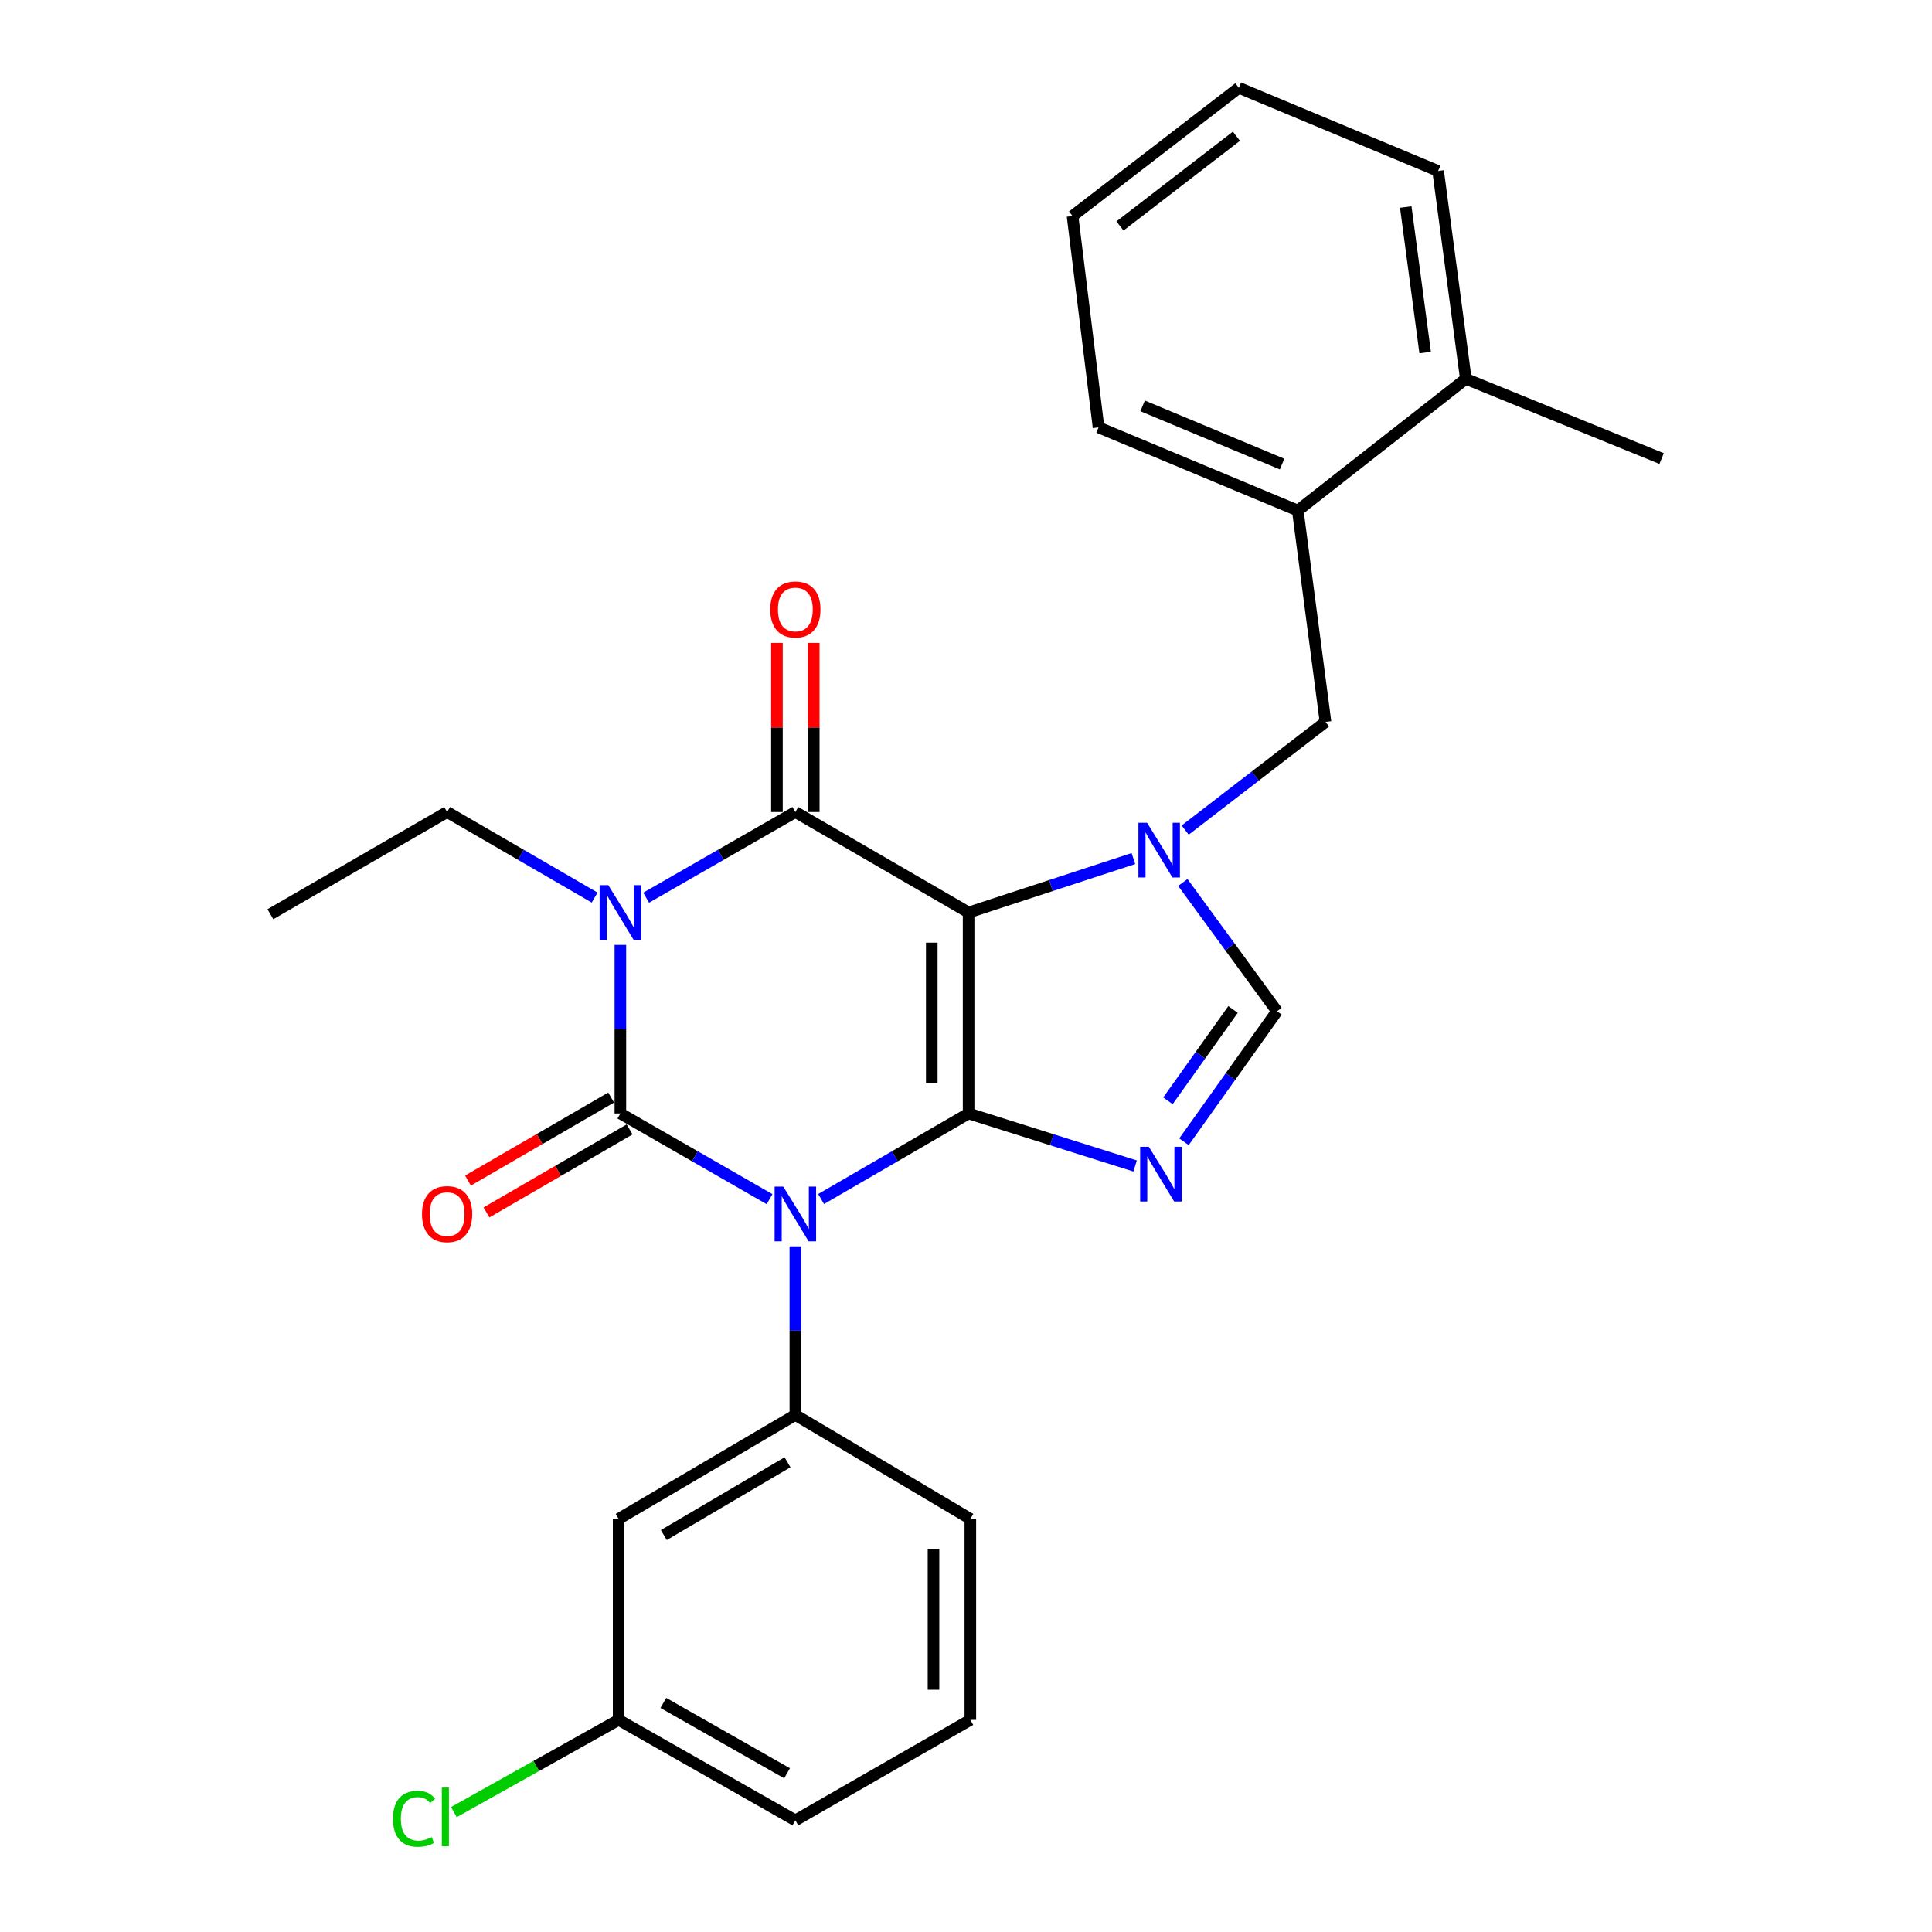 <?xml version='1.0' encoding='iso-8859-1'?>
<svg version='1.1' baseProfile='full'
              xmlns='http://www.w3.org/2000/svg'
                      xmlns:rdkit='http://www.rdkit.org/xml'
                      xmlns:xlink='http://www.w3.org/1999/xlink'
                  xml:space='preserve'
width='1000px' height='1000px' viewBox='0 0 1000 1000'>
<!-- END OF HEADER -->
<rect style='opacity:1.0;fill:#FFFFFF;stroke:none' width='1000' height='1000' x='0' y='0'> </rect>
<path class='bond-0' d='M 321.102,489.073 L 321.102,532.704' style='fill:none;fill-rule:evenodd;stroke:#0000FF;stroke-width:6px;stroke-linecap:butt;stroke-linejoin:miter;stroke-opacity:1' />
<path class='bond-0' d='M 321.102,532.704 L 321.102,576.334' style='fill:none;fill-rule:evenodd;stroke:#000000;stroke-width:6px;stroke-linecap:butt;stroke-linejoin:miter;stroke-opacity:1' />
<path class='bond-1' d='M 334.453,464.646 L 373.063,442.474' style='fill:none;fill-rule:evenodd;stroke:#0000FF;stroke-width:6px;stroke-linecap:butt;stroke-linejoin:miter;stroke-opacity:1' />
<path class='bond-1' d='M 373.063,442.474 L 411.674,420.302' style='fill:none;fill-rule:evenodd;stroke:#000000;stroke-width:6px;stroke-linecap:butt;stroke-linejoin:miter;stroke-opacity:1' />
<path class='bond-2' d='M 307.77,464.581 L 269.595,442.441' style='fill:none;fill-rule:evenodd;stroke:#0000FF;stroke-width:6px;stroke-linecap:butt;stroke-linejoin:miter;stroke-opacity:1' />
<path class='bond-2' d='M 269.595,442.441 L 231.42,420.302' style='fill:none;fill-rule:evenodd;stroke:#000000;stroke-width:6px;stroke-linecap:butt;stroke-linejoin:miter;stroke-opacity:1' />
<path class='bond-3' d='M 321.102,576.334 L 359.712,598.506' style='fill:none;fill-rule:evenodd;stroke:#000000;stroke-width:6px;stroke-linecap:butt;stroke-linejoin:miter;stroke-opacity:1' />
<path class='bond-3' d='M 359.712,598.506 L 398.323,620.678' style='fill:none;fill-rule:evenodd;stroke:#0000FF;stroke-width:6px;stroke-linecap:butt;stroke-linejoin:miter;stroke-opacity:1' />
<path class='bond-4' d='M 316.32,568.089 L 279.275,589.573' style='fill:none;fill-rule:evenodd;stroke:#000000;stroke-width:6px;stroke-linecap:butt;stroke-linejoin:miter;stroke-opacity:1' />
<path class='bond-4' d='M 279.275,589.573 L 242.23,611.057' style='fill:none;fill-rule:evenodd;stroke:#FF0000;stroke-width:6px;stroke-linecap:butt;stroke-linejoin:miter;stroke-opacity:1' />
<path class='bond-4' d='M 325.884,584.58 L 288.839,606.064' style='fill:none;fill-rule:evenodd;stroke:#000000;stroke-width:6px;stroke-linecap:butt;stroke-linejoin:miter;stroke-opacity:1' />
<path class='bond-4' d='M 288.839,606.064 L 251.794,627.548' style='fill:none;fill-rule:evenodd;stroke:#FF0000;stroke-width:6px;stroke-linecap:butt;stroke-linejoin:miter;stroke-opacity:1' />
<path class='bond-5' d='M 411.674,645.106 L 411.674,688.736' style='fill:none;fill-rule:evenodd;stroke:#0000FF;stroke-width:6px;stroke-linecap:butt;stroke-linejoin:miter;stroke-opacity:1' />
<path class='bond-5' d='M 411.674,688.736 L 411.674,732.367' style='fill:none;fill-rule:evenodd;stroke:#000000;stroke-width:6px;stroke-linecap:butt;stroke-linejoin:miter;stroke-opacity:1' />
<path class='bond-6' d='M 425.005,620.613 L 463.175,598.473' style='fill:none;fill-rule:evenodd;stroke:#0000FF;stroke-width:6px;stroke-linecap:butt;stroke-linejoin:miter;stroke-opacity:1' />
<path class='bond-6' d='M 463.175,598.473 L 501.345,576.334' style='fill:none;fill-rule:evenodd;stroke:#000000;stroke-width:6px;stroke-linecap:butt;stroke-linejoin:miter;stroke-opacity:1' />
<path class='bond-7' d='M 411.674,420.302 L 501.345,472.312' style='fill:none;fill-rule:evenodd;stroke:#000000;stroke-width:6px;stroke-linecap:butt;stroke-linejoin:miter;stroke-opacity:1' />
<path class='bond-8' d='M 421.205,420.302 L 421.205,376.532' style='fill:none;fill-rule:evenodd;stroke:#000000;stroke-width:6px;stroke-linecap:butt;stroke-linejoin:miter;stroke-opacity:1' />
<path class='bond-8' d='M 421.205,376.532 L 421.205,332.763' style='fill:none;fill-rule:evenodd;stroke:#FF0000;stroke-width:6px;stroke-linecap:butt;stroke-linejoin:miter;stroke-opacity:1' />
<path class='bond-8' d='M 402.142,420.302 L 402.142,376.532' style='fill:none;fill-rule:evenodd;stroke:#000000;stroke-width:6px;stroke-linecap:butt;stroke-linejoin:miter;stroke-opacity:1' />
<path class='bond-8' d='M 402.142,376.532 L 402.142,332.763' style='fill:none;fill-rule:evenodd;stroke:#FF0000;stroke-width:6px;stroke-linecap:butt;stroke-linejoin:miter;stroke-opacity:1' />
<path class='bond-9' d='M 671.728,264.258 L 568.607,221.218' style='fill:none;fill-rule:evenodd;stroke:#000000;stroke-width:6px;stroke-linecap:butt;stroke-linejoin:miter;stroke-opacity:1' />
<path class='bond-9' d='M 663.603,240.21 L 591.417,210.081' style='fill:none;fill-rule:evenodd;stroke:#000000;stroke-width:6px;stroke-linecap:butt;stroke-linejoin:miter;stroke-opacity:1' />
<path class='bond-10' d='M 671.728,264.258 L 686.078,373.671' style='fill:none;fill-rule:evenodd;stroke:#000000;stroke-width:6px;stroke-linecap:butt;stroke-linejoin:miter;stroke-opacity:1' />
<path class='bond-11' d='M 671.728,264.258 L 758.709,196.107' style='fill:none;fill-rule:evenodd;stroke:#000000;stroke-width:6px;stroke-linecap:butt;stroke-linejoin:miter;stroke-opacity:1' />
<path class='bond-12' d='M 501.345,472.312 L 501.345,576.334' style='fill:none;fill-rule:evenodd;stroke:#000000;stroke-width:6px;stroke-linecap:butt;stroke-linejoin:miter;stroke-opacity:1' />
<path class='bond-12' d='M 482.282,487.916 L 482.282,560.731' style='fill:none;fill-rule:evenodd;stroke:#000000;stroke-width:6px;stroke-linecap:butt;stroke-linejoin:miter;stroke-opacity:1' />
<path class='bond-13' d='M 501.345,472.312 L 543.999,458.354' style='fill:none;fill-rule:evenodd;stroke:#000000;stroke-width:6px;stroke-linecap:butt;stroke-linejoin:miter;stroke-opacity:1' />
<path class='bond-13' d='M 543.999,458.354 L 586.652,444.396' style='fill:none;fill-rule:evenodd;stroke:#0000FF;stroke-width:6px;stroke-linecap:butt;stroke-linejoin:miter;stroke-opacity:1' />
<path class='bond-14' d='M 501.345,576.334 L 544.441,589.925' style='fill:none;fill-rule:evenodd;stroke:#000000;stroke-width:6px;stroke-linecap:butt;stroke-linejoin:miter;stroke-opacity:1' />
<path class='bond-14' d='M 544.441,589.925 L 587.538,603.515' style='fill:none;fill-rule:evenodd;stroke:#0000FF;stroke-width:6px;stroke-linecap:butt;stroke-linejoin:miter;stroke-opacity:1' />
<path class='bond-15' d='M 612.823,590.977 L 636.896,557.2' style='fill:none;fill-rule:evenodd;stroke:#0000FF;stroke-width:6px;stroke-linecap:butt;stroke-linejoin:miter;stroke-opacity:1' />
<path class='bond-15' d='M 636.896,557.2 L 660.968,523.423' style='fill:none;fill-rule:evenodd;stroke:#000000;stroke-width:6px;stroke-linecap:butt;stroke-linejoin:miter;stroke-opacity:1' />
<path class='bond-15' d='M 604.521,569.78 L 621.371,546.136' style='fill:none;fill-rule:evenodd;stroke:#0000FF;stroke-width:6px;stroke-linecap:butt;stroke-linejoin:miter;stroke-opacity:1' />
<path class='bond-15' d='M 621.371,546.136 L 638.222,522.492' style='fill:none;fill-rule:evenodd;stroke:#000000;stroke-width:6px;stroke-linecap:butt;stroke-linejoin:miter;stroke-opacity:1' />
<path class='bond-16' d='M 660.968,523.423 L 636.599,490.099' style='fill:none;fill-rule:evenodd;stroke:#000000;stroke-width:6px;stroke-linecap:butt;stroke-linejoin:miter;stroke-opacity:1' />
<path class='bond-16' d='M 636.599,490.099 L 612.23,456.775' style='fill:none;fill-rule:evenodd;stroke:#0000FF;stroke-width:6px;stroke-linecap:butt;stroke-linejoin:miter;stroke-opacity:1' />
<path class='bond-17' d='M 613.444,429.659 L 649.761,401.665' style='fill:none;fill-rule:evenodd;stroke:#0000FF;stroke-width:6px;stroke-linecap:butt;stroke-linejoin:miter;stroke-opacity:1' />
<path class='bond-17' d='M 649.761,401.665 L 686.078,373.671' style='fill:none;fill-rule:evenodd;stroke:#000000;stroke-width:6px;stroke-linecap:butt;stroke-linejoin:miter;stroke-opacity:1' />
<path class='bond-18' d='M 568.607,221.218 L 555.146,111.816' style='fill:none;fill-rule:evenodd;stroke:#000000;stroke-width:6px;stroke-linecap:butt;stroke-linejoin:miter;stroke-opacity:1' />
<path class='bond-19' d='M 231.42,420.302 L 139.948,473.202' style='fill:none;fill-rule:evenodd;stroke:#000000;stroke-width:6px;stroke-linecap:butt;stroke-linejoin:miter;stroke-opacity:1' />
<path class='bond-20' d='M 320.202,786.178 L 411.674,732.367' style='fill:none;fill-rule:evenodd;stroke:#000000;stroke-width:6px;stroke-linecap:butt;stroke-linejoin:miter;stroke-opacity:1' />
<path class='bond-20' d='M 343.589,794.537 L 407.619,756.87' style='fill:none;fill-rule:evenodd;stroke:#000000;stroke-width:6px;stroke-linecap:butt;stroke-linejoin:miter;stroke-opacity:1' />
<path class='bond-21' d='M 320.202,786.178 L 320.202,890.2' style='fill:none;fill-rule:evenodd;stroke:#000000;stroke-width:6px;stroke-linecap:butt;stroke-linejoin:miter;stroke-opacity:1' />
<path class='bond-22' d='M 411.674,732.367 L 502.245,786.178' style='fill:none;fill-rule:evenodd;stroke:#000000;stroke-width:6px;stroke-linecap:butt;stroke-linejoin:miter;stroke-opacity:1' />
<path class='bond-23' d='M 320.202,890.2 L 277.566,914.076' style='fill:none;fill-rule:evenodd;stroke:#000000;stroke-width:6px;stroke-linecap:butt;stroke-linejoin:miter;stroke-opacity:1' />
<path class='bond-23' d='M 277.566,914.076 L 234.929,937.952' style='fill:none;fill-rule:evenodd;stroke:#00CC00;stroke-width:6px;stroke-linecap:butt;stroke-linejoin:miter;stroke-opacity:1' />
<path class='bond-24' d='M 320.202,890.2 L 411.674,942.211' style='fill:none;fill-rule:evenodd;stroke:#000000;stroke-width:6px;stroke-linecap:butt;stroke-linejoin:miter;stroke-opacity:1' />
<path class='bond-24' d='M 343.345,881.43 L 407.376,917.838' style='fill:none;fill-rule:evenodd;stroke:#000000;stroke-width:6px;stroke-linecap:butt;stroke-linejoin:miter;stroke-opacity:1' />
<path class='bond-25' d='M 502.245,890.2 L 502.245,786.178' style='fill:none;fill-rule:evenodd;stroke:#000000;stroke-width:6px;stroke-linecap:butt;stroke-linejoin:miter;stroke-opacity:1' />
<path class='bond-25' d='M 483.182,874.597 L 483.182,801.782' style='fill:none;fill-rule:evenodd;stroke:#000000;stroke-width:6px;stroke-linecap:butt;stroke-linejoin:miter;stroke-opacity:1' />
<path class='bond-26' d='M 502.245,890.2 L 411.674,942.211' style='fill:none;fill-rule:evenodd;stroke:#000000;stroke-width:6px;stroke-linecap:butt;stroke-linejoin:miter;stroke-opacity:1' />
<path class='bond-27' d='M 555.146,111.816 L 641.237,45.455' style='fill:none;fill-rule:evenodd;stroke:#000000;stroke-width:6px;stroke-linecap:butt;stroke-linejoin:miter;stroke-opacity:1' />
<path class='bond-27' d='M 579.698,116.96 L 639.962,70.507' style='fill:none;fill-rule:evenodd;stroke:#000000;stroke-width:6px;stroke-linecap:butt;stroke-linejoin:miter;stroke-opacity:1' />
<path class='bond-28' d='M 758.709,196.107 L 744.37,88.495' style='fill:none;fill-rule:evenodd;stroke:#000000;stroke-width:6px;stroke-linecap:butt;stroke-linejoin:miter;stroke-opacity:1' />
<path class='bond-28' d='M 737.662,182.483 L 727.624,107.155' style='fill:none;fill-rule:evenodd;stroke:#000000;stroke-width:6px;stroke-linecap:butt;stroke-linejoin:miter;stroke-opacity:1' />
<path class='bond-29' d='M 758.709,196.107 L 860.052,237.358' style='fill:none;fill-rule:evenodd;stroke:#000000;stroke-width:6px;stroke-linecap:butt;stroke-linejoin:miter;stroke-opacity:1' />
<path class='bond-30' d='M 641.237,45.455 L 744.37,88.495' style='fill:none;fill-rule:evenodd;stroke:#000000;stroke-width:6px;stroke-linecap:butt;stroke-linejoin:miter;stroke-opacity:1' />
<path  class='atom-0' d='M 314.842 458.152
L 324.122 473.152
Q 325.042 474.632, 326.522 477.312
Q 328.002 479.992, 328.082 480.152
L 328.082 458.152
L 331.842 458.152
L 331.842 486.472
L 327.962 486.472
L 318.002 470.072
Q 316.842 468.152, 315.602 465.952
Q 314.402 463.752, 314.042 463.072
L 314.042 486.472
L 310.362 486.472
L 310.362 458.152
L 314.842 458.152
' fill='#0000FF'/>
<path  class='atom-2' d='M 405.414 614.185
L 414.694 629.185
Q 415.614 630.665, 417.094 633.345
Q 418.574 636.025, 418.654 636.185
L 418.654 614.185
L 422.414 614.185
L 422.414 642.505
L 418.534 642.505
L 408.574 626.105
Q 407.414 624.185, 406.174 621.985
Q 404.974 619.785, 404.614 619.105
L 404.614 642.505
L 400.934 642.505
L 400.934 614.185
L 405.414 614.185
' fill='#0000FF'/>
<path  class='atom-4' d='M 398.674 315.46
Q 398.674 308.66, 402.034 304.86
Q 405.394 301.06, 411.674 301.06
Q 417.954 301.06, 421.314 304.86
Q 424.674 308.66, 424.674 315.46
Q 424.674 322.34, 421.274 326.26
Q 417.874 330.14, 411.674 330.14
Q 405.434 330.14, 402.034 326.26
Q 398.674 322.38, 398.674 315.46
M 411.674 326.94
Q 415.994 326.94, 418.314 324.06
Q 420.674 321.14, 420.674 315.46
Q 420.674 309.9, 418.314 307.1
Q 415.994 304.26, 411.674 304.26
Q 407.354 304.26, 404.994 307.06
Q 402.674 309.86, 402.674 315.46
Q 402.674 321.18, 404.994 324.06
Q 407.354 326.94, 411.674 326.94
' fill='#FF0000'/>
<path  class='atom-5' d='M 218.42 628.425
Q 218.42 621.625, 221.78 617.825
Q 225.14 614.025, 231.42 614.025
Q 237.7 614.025, 241.06 617.825
Q 244.42 621.625, 244.42 628.425
Q 244.42 635.305, 241.02 639.225
Q 237.62 643.105, 231.42 643.105
Q 225.18 643.105, 221.78 639.225
Q 218.42 635.345, 218.42 628.425
M 231.42 639.905
Q 235.74 639.905, 238.06 637.025
Q 240.42 634.105, 240.42 628.425
Q 240.42 622.865, 238.06 620.065
Q 235.74 617.225, 231.42 617.225
Q 227.1 617.225, 224.74 620.025
Q 222.42 622.825, 222.42 628.425
Q 222.42 634.145, 224.74 637.025
Q 227.1 639.905, 231.42 639.905
' fill='#FF0000'/>
<path  class='atom-9' d='M 594.627 593.565
L 603.907 608.565
Q 604.827 610.045, 606.307 612.725
Q 607.787 615.405, 607.867 615.565
L 607.867 593.565
L 611.627 593.565
L 611.627 621.885
L 607.747 621.885
L 597.787 605.485
Q 596.627 603.565, 595.387 601.365
Q 594.187 599.165, 593.827 598.485
L 593.827 621.885
L 590.147 621.885
L 590.147 593.565
L 594.627 593.565
' fill='#0000FF'/>
<path  class='atom-11' d='M 593.727 425.872
L 603.007 440.872
Q 603.927 442.352, 605.407 445.032
Q 606.887 447.712, 606.967 447.872
L 606.967 425.872
L 610.727 425.872
L 610.727 454.192
L 606.847 454.192
L 596.887 437.792
Q 595.727 435.872, 594.487 433.672
Q 593.287 431.472, 592.927 430.792
L 592.927 454.192
L 589.247 454.192
L 589.247 425.872
L 593.727 425.872
' fill='#0000FF'/>
<path  class='atom-19' d='M 203.4 941.401
Q 203.4 934.361, 206.68 930.681
Q 210 926.961, 216.28 926.961
Q 222.12 926.961, 225.24 931.081
L 222.6 933.241
Q 220.32 930.241, 216.28 930.241
Q 212 930.241, 209.72 933.121
Q 207.48 935.961, 207.48 941.401
Q 207.48 947.001, 209.8 949.881
Q 212.16 952.761, 216.72 952.761
Q 219.84 952.761, 223.48 950.881
L 224.6 953.881
Q 223.12 954.841, 220.88 955.401
Q 218.64 955.961, 216.16 955.961
Q 210 955.961, 206.68 952.201
Q 203.4 948.441, 203.4 941.401
' fill='#00CC00'/>
<path  class='atom-19' d='M 228.68 925.241
L 232.36 925.241
L 232.36 955.601
L 228.68 955.601
L 228.68 925.241
' fill='#00CC00'/>
</svg>
